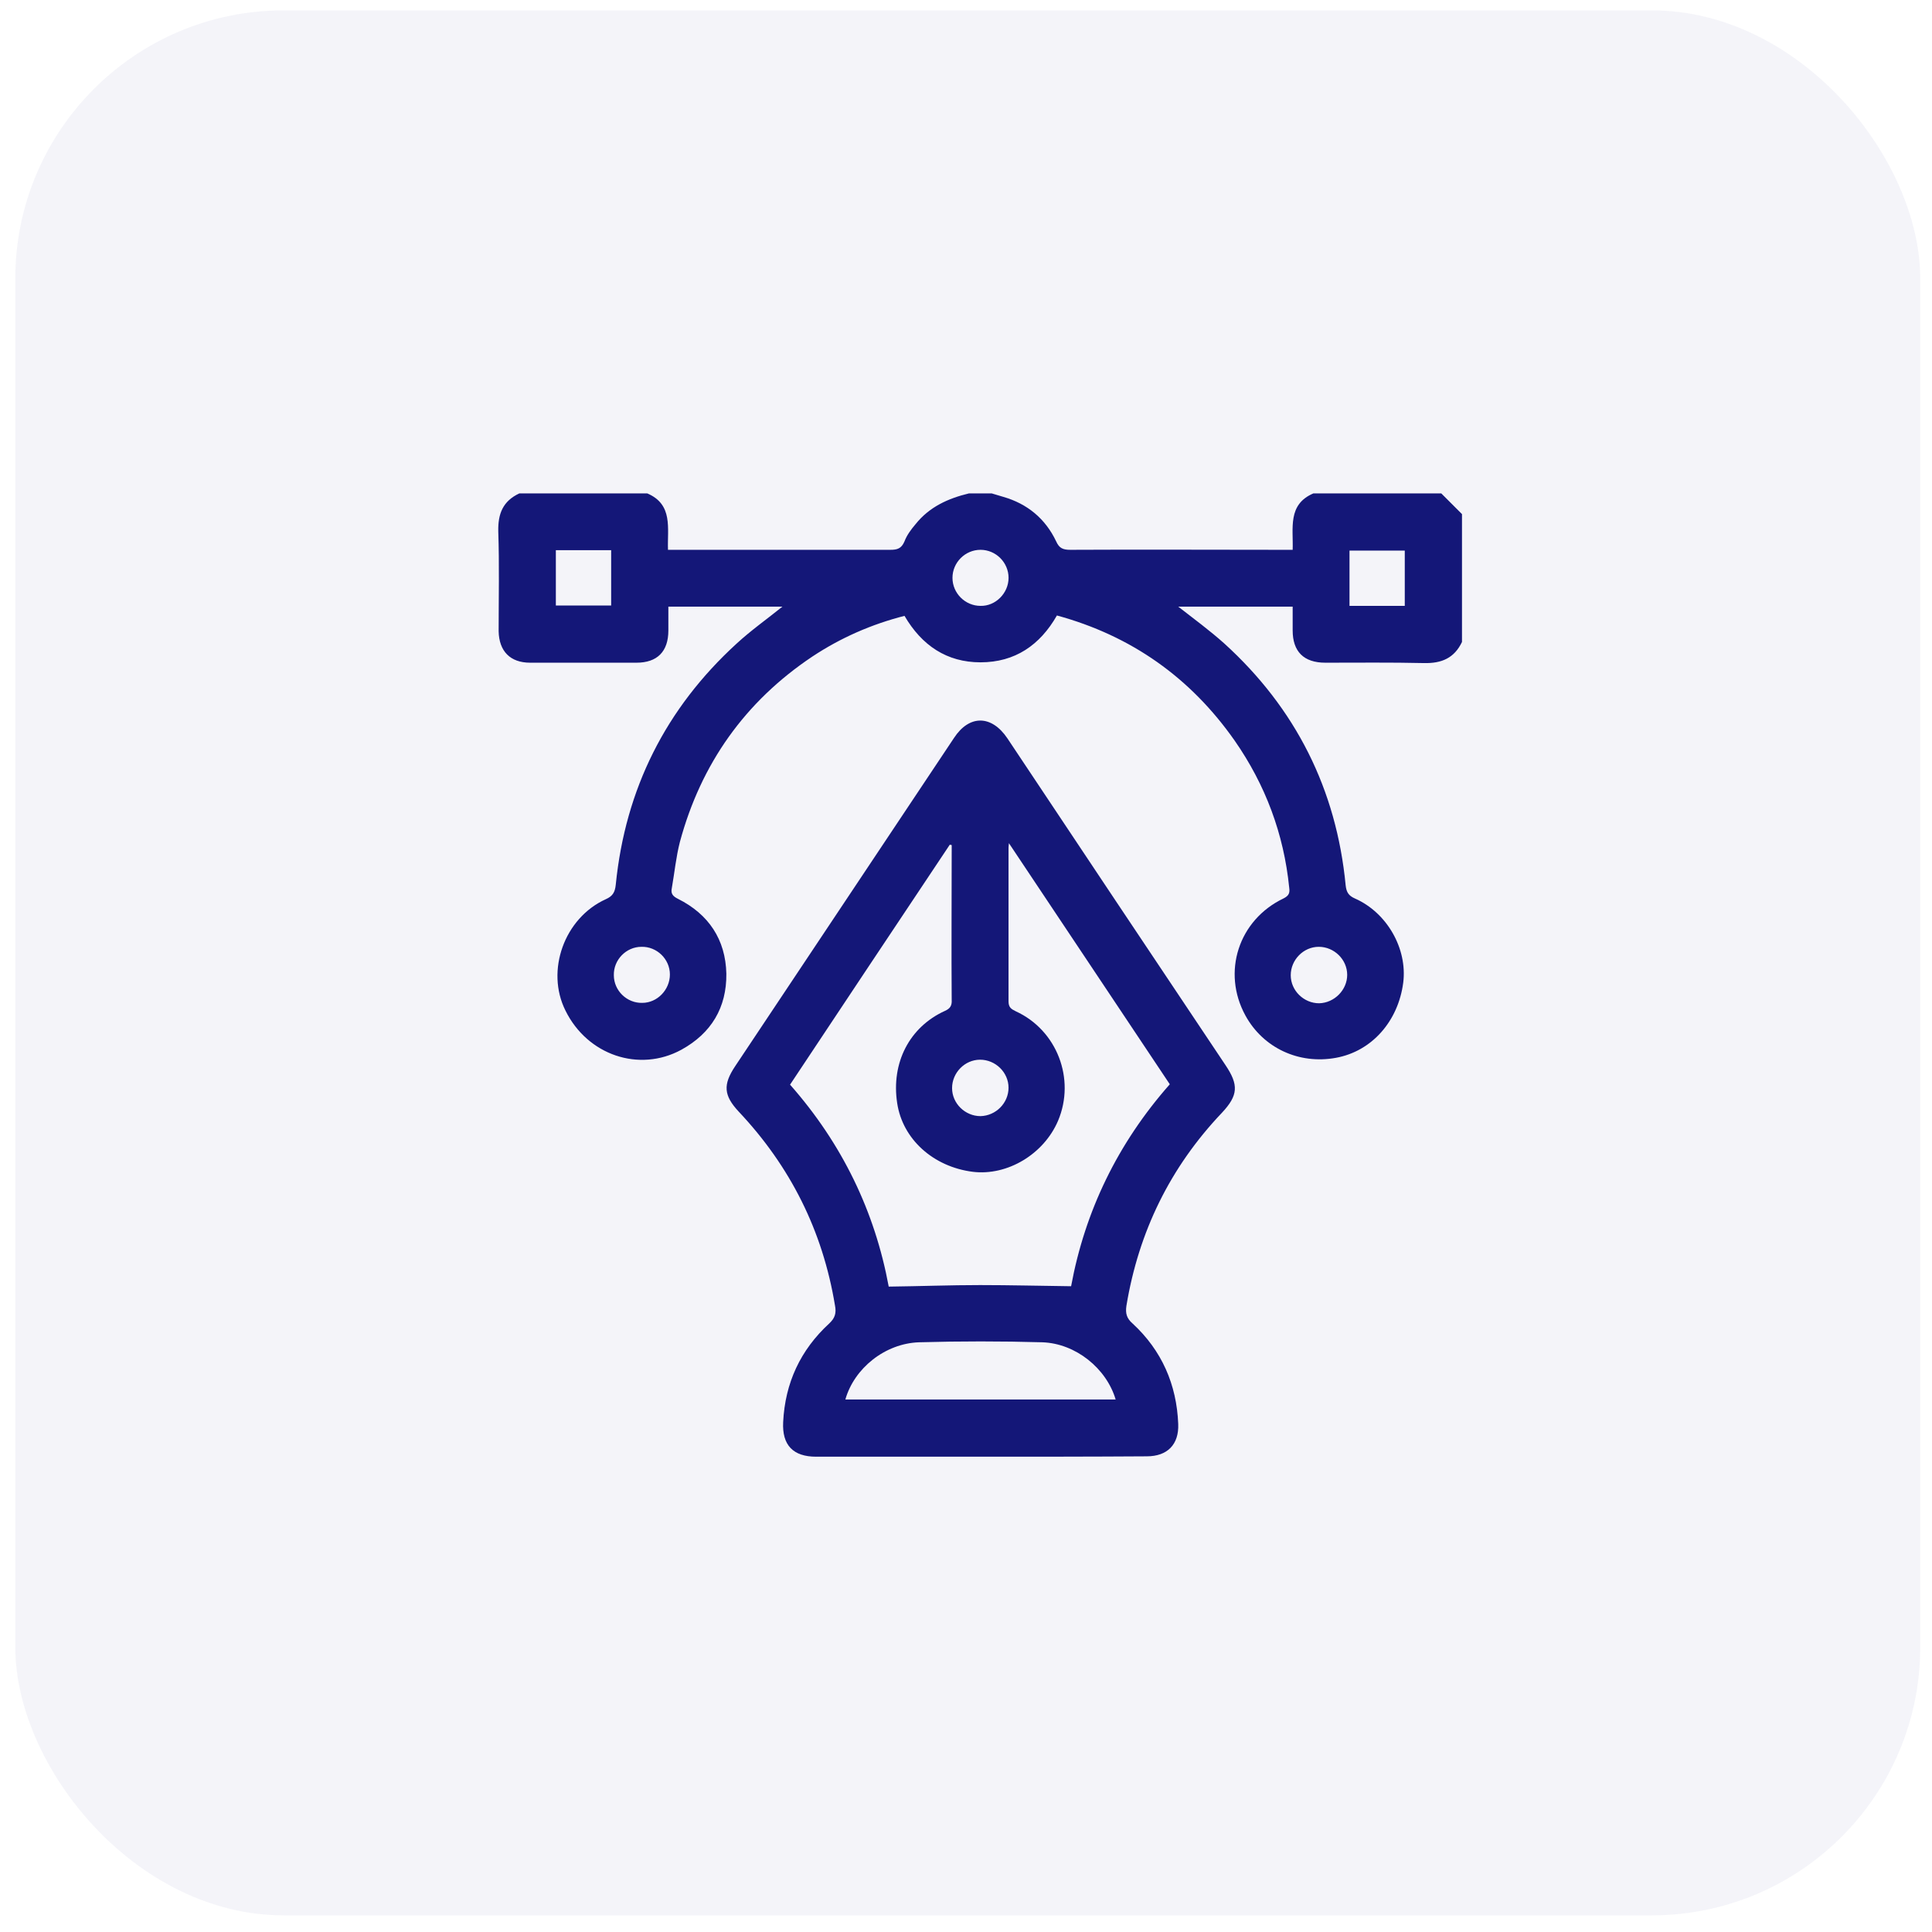 <svg width="72" height="72" viewBox="0 0 72 72" fill="none" xmlns="http://www.w3.org/2000/svg">
<rect x="0.57" y="0.387" width="70.992" height="70.992" rx="9.999" fill="#141778" fill-opacity="0.05"/>
<path d="M54.484 23.924C54.198 24.525 53.726 24.726 53.068 24.711C51.837 24.683 50.621 24.697 49.39 24.697C48.589 24.697 48.174 24.282 48.174 23.495C48.174 23.209 48.174 22.923 48.174 22.608C46.729 22.608 45.327 22.608 43.91 22.608C44.497 23.066 45.083 23.495 45.627 23.982C48.288 26.4 49.805 29.419 50.149 32.996C50.177 33.254 50.263 33.382 50.492 33.483C51.694 34.012 52.452 35.357 52.295 36.616C52.109 38.061 51.122 39.177 49.791 39.421C48.403 39.678 47.072 39.049 46.414 37.847C45.527 36.23 46.157 34.284 47.831 33.483C48.031 33.382 48.074 33.282 48.045 33.082C47.845 31.079 47.158 29.247 46.013 27.602C44.368 25.255 42.164 23.695 39.388 22.937C38.759 24.039 37.829 24.683 36.541 24.683C35.282 24.683 34.352 24.053 33.708 22.951C32.477 23.266 31.333 23.767 30.274 24.468C27.77 26.142 26.124 28.46 25.337 31.379C25.194 31.937 25.137 32.524 25.037 33.096C24.994 33.297 25.065 33.397 25.266 33.497C26.41 34.069 27.04 35.014 27.069 36.287C27.083 37.546 26.511 38.505 25.394 39.12C23.82 39.979 21.889 39.321 21.073 37.661C20.329 36.173 21.03 34.212 22.576 33.511C22.833 33.397 22.919 33.254 22.948 32.967C23.305 29.404 24.808 26.4 27.455 23.982C27.984 23.495 28.571 23.08 29.158 22.608C27.755 22.608 26.353 22.608 24.908 22.608C24.908 22.894 24.908 23.195 24.908 23.495C24.908 24.282 24.493 24.697 23.72 24.697C22.404 24.697 21.073 24.697 19.757 24.697C19.013 24.697 18.598 24.268 18.583 23.524C18.583 22.279 18.612 21.048 18.569 19.803C18.555 19.145 18.741 18.673 19.356 18.387C20.944 18.387 22.533 18.387 24.121 18.387C25.094 18.802 24.865 19.689 24.894 20.49C25.051 20.49 25.166 20.49 25.294 20.49C27.927 20.49 30.546 20.49 33.178 20.49C33.436 20.49 33.593 20.447 33.708 20.175C33.794 19.946 33.951 19.732 34.123 19.531C34.638 18.887 35.339 18.573 36.112 18.387C36.398 18.387 36.67 18.387 36.956 18.387C37.099 18.43 37.242 18.473 37.385 18.515C38.287 18.773 38.959 19.331 39.36 20.175C39.474 20.433 39.617 20.49 39.889 20.49C42.522 20.476 45.141 20.49 47.773 20.49C47.902 20.49 48.017 20.49 48.174 20.49C48.203 19.689 47.974 18.802 48.947 18.387C50.535 18.387 52.123 18.387 53.712 18.387C53.969 18.644 54.227 18.902 54.484 19.159C54.484 20.748 54.484 22.336 54.484 23.924ZM20.715 20.504C20.715 21.206 20.715 21.892 20.715 22.565C21.417 22.565 22.103 22.565 22.776 22.565C22.776 21.864 22.776 21.191 22.776 20.504C22.075 20.504 21.402 20.504 20.715 20.504ZM52.352 22.579C52.352 21.864 52.352 21.191 52.352 20.519C51.651 20.519 50.964 20.519 50.292 20.519C50.292 21.22 50.292 21.892 50.292 22.579C50.978 22.579 51.651 22.579 52.352 22.579ZM37.586 21.535C37.586 20.962 37.113 20.49 36.541 20.49C35.969 20.49 35.496 20.962 35.496 21.535C35.496 22.107 35.969 22.579 36.541 22.579C37.099 22.593 37.586 22.107 37.586 21.535ZM24.965 36.316C24.965 35.743 24.479 35.271 23.906 35.285C23.334 35.285 22.862 35.772 22.876 36.344C22.876 36.917 23.363 37.389 23.935 37.374C24.493 37.374 24.965 36.888 24.965 36.316ZM50.206 36.33C50.206 35.758 49.719 35.285 49.147 35.285C48.575 35.285 48.102 35.772 48.102 36.344C48.102 36.917 48.589 37.389 49.161 37.389C49.734 37.374 50.206 36.888 50.206 36.33Z" fill="#141778"/>
<path d="M36.512 54.287C34.48 54.287 32.448 54.287 30.416 54.287C29.558 54.287 29.143 53.858 29.186 52.999C29.257 51.54 29.829 50.309 30.903 49.322C31.117 49.122 31.174 48.936 31.117 48.649C30.659 45.873 29.457 43.47 27.526 41.423C26.968 40.822 26.939 40.422 27.397 39.735C30.116 35.657 32.834 31.579 35.553 27.501C36.125 26.628 36.955 26.642 37.542 27.515C40.246 31.579 42.951 35.628 45.669 39.692C46.17 40.436 46.142 40.822 45.541 41.466C43.609 43.498 42.435 45.902 41.978 48.664C41.935 48.95 41.992 49.136 42.207 49.322C43.294 50.324 43.852 51.597 43.909 53.071C43.938 53.829 43.509 54.273 42.736 54.273C40.647 54.287 38.572 54.287 36.512 54.287ZM37.599 31.422C37.585 31.55 37.585 31.593 37.585 31.636C37.585 33.525 37.585 35.428 37.585 37.317C37.585 37.546 37.685 37.603 37.857 37.689C39.388 38.39 40.089 40.207 39.431 41.767C38.901 43.012 37.542 43.827 36.254 43.67C34.78 43.484 33.636 42.454 33.435 41.109C33.206 39.606 33.893 38.276 35.21 37.675C35.41 37.589 35.481 37.474 35.467 37.26C35.453 35.414 35.467 33.568 35.467 31.722C35.467 31.651 35.467 31.579 35.467 31.493C35.438 31.493 35.424 31.479 35.396 31.479C33.407 34.455 31.432 37.431 29.443 40.422C31.389 42.625 32.605 45.158 33.12 47.948C34.294 47.934 35.41 47.891 36.526 47.891C37.642 47.891 38.758 47.92 39.917 47.934C40.432 45.144 41.649 42.611 43.595 40.408C41.62 37.446 39.631 34.469 37.599 31.422ZM31.504 52.155C34.866 52.155 38.214 52.155 41.577 52.155C41.234 50.996 40.089 50.066 38.844 50.023C37.313 49.98 35.782 49.98 34.251 50.023C32.977 50.066 31.833 50.996 31.504 52.155ZM37.585 40.536C37.585 39.964 37.098 39.492 36.526 39.492C35.954 39.492 35.481 39.978 35.481 40.551C35.481 41.123 35.968 41.595 36.54 41.595C37.113 41.581 37.585 41.109 37.585 40.536Z" fill="#141778"/>
</svg>
